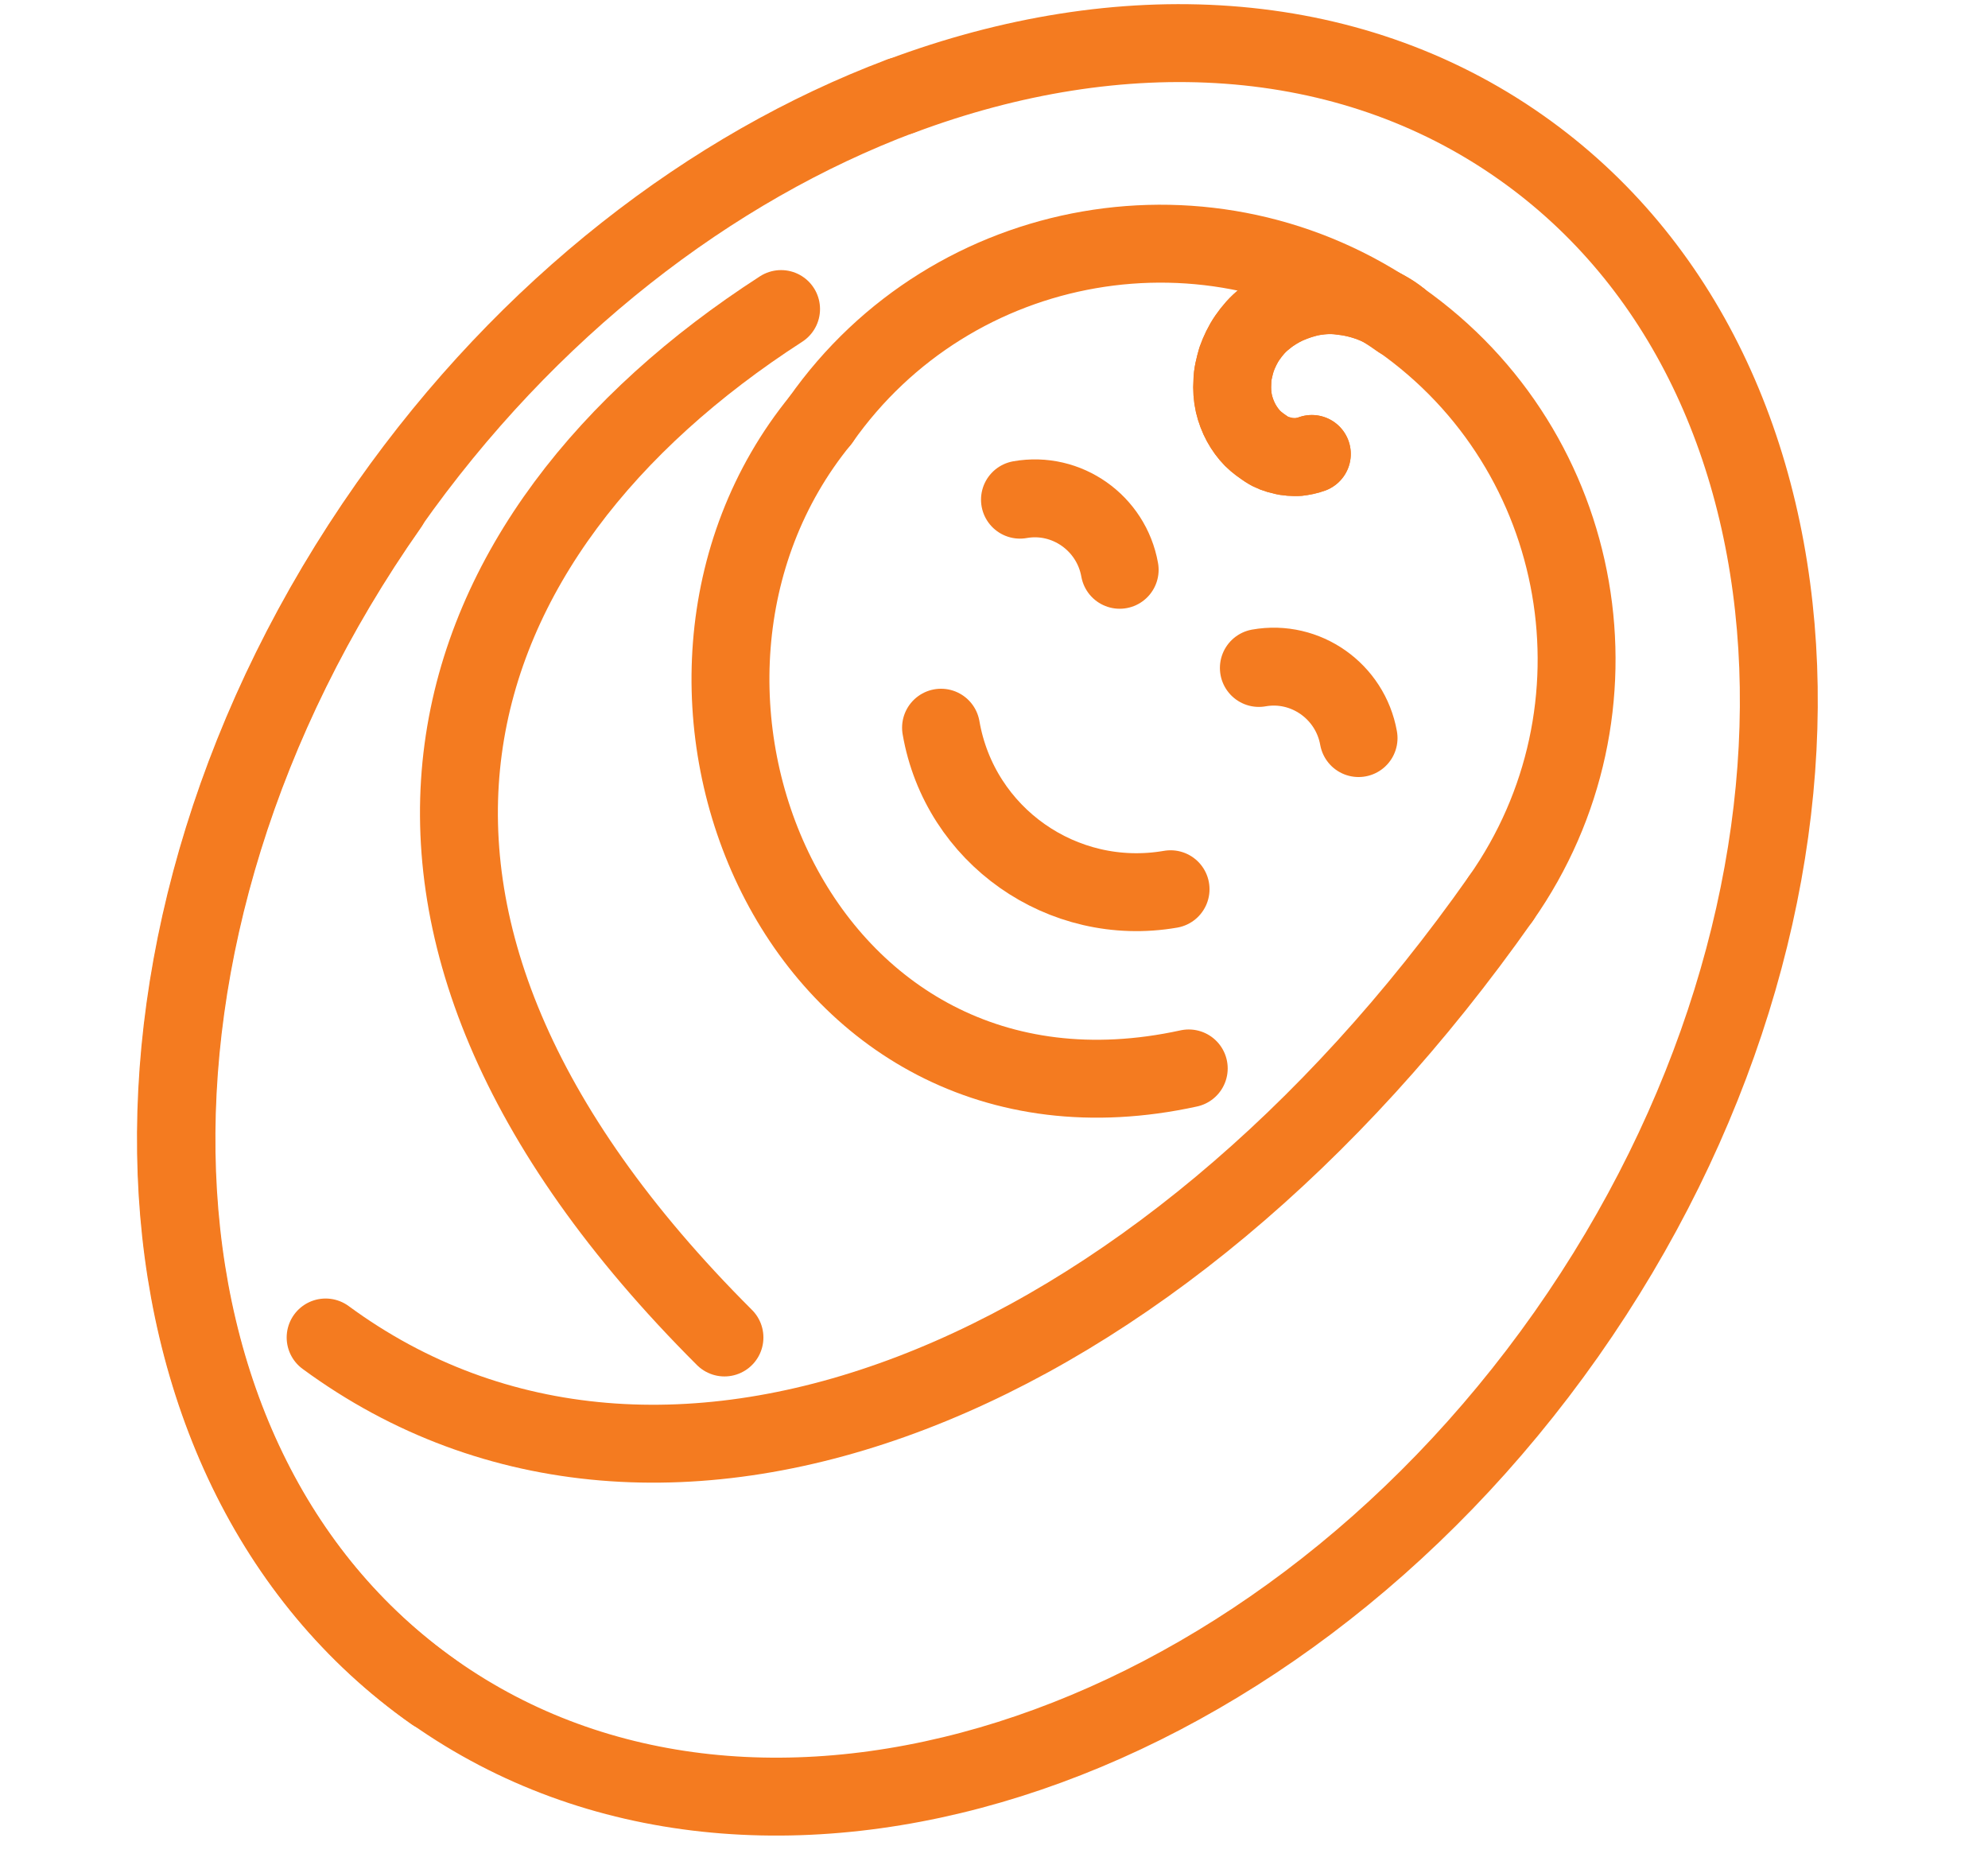 <?xml version="1.0" encoding="UTF-8"?>
<svg id="Layer_1" xmlns="http://www.w3.org/2000/svg" version="1.1" viewBox="0 0 382.8 359.9">
  <!-- Generator: Adobe Illustrator 29.6.1, SVG Export Plug-In . SVG Version: 2.1.1 Build 9)  -->
  <defs>
    <style>
      .st0 {
        fill: none;
        stroke: #f47b20;
        stroke-linecap: round;
        stroke-linejoin: round;
        stroke-width: 15px;
      }
    </style>
  </defs>
  <path class="st0" d="M150.4,59.5c-67.1,43.3-92.5,116.6-10.9,198"/>
  <path class="st0" d="M142.3,265.1"/>
  <path class="st0" d="M289,173c-65.7,93.4-161.4,132.2-226.3,84.5"/>
  <path class="st0" d="M289,173"/>
  <path class="st0" d="M158,80.9c25.4-36.2,75.4-44.8,111.5-19.4"/>
  <path class="st0" d="M302.7,138.5"/>
  <path class="st0" d="M252.6,87.4c-.8.3-1.8.5-2.7.6-.9,0-2,0-3-.3-1-.2-2.1-.6-3-1.2s-1.9-1.3-2.7-2.1-1.6-1.9-2.2-3c-.6-1.1-1.1-2.4-1.4-3.7s-.4-2.8-.3-4.2c0-1.4.4-2.9.8-4.3.5-1.4,1.2-2.9,2.1-4.2.9-1.3,2-2.6,3.3-3.6,1.3-1.1,2.8-2,4.3-2.7,1.6-.7,3.4-1.3,5.1-1.6,1.8-.3,3.7-.4,5.6-.1,1.9.2,3.9.7,5.7,1.4,1.8.7,3.7,1.7,5.3,3"/>
  <path class="st0" d="M83.5,325.8c-62.6-44.1-66.5-146.3-8.7-228.5,26.8-38.1,62.2-65.1,98.6-78.8"/>
  <g>
    <g>
      <path class="st0" d="M177.4,192.4"/>
      <path class="st0" d="M269.6,61.5c36.2,25.4,44.8,75.4,19.4,111.5"/>
      <path class="st0" d="M228.9,205.7c-75.5,16.5-112.5-73.9-70.9-124.8"/>
      <path class="st0" d="M289,173"/>
      <path class="st0" d="M252.6,87.4c-.8.3-1.8.5-2.7.6-.9,0-2,0-3-.3-1-.2-2.1-.6-3-1.2s-1.9-1.3-2.7-2.1-1.6-1.9-2.2-3c-.6-1.1-1.1-2.4-1.4-3.7s-.4-2.8-.3-4.2c0-1.4.4-2.9.8-4.3.5-1.4,1.2-2.9,2.1-4.2.9-1.3,2-2.6,3.3-3.6,1.3-1.1,2.8-2,4.3-2.7,1.6-.7,3.4-1.3,5.1-1.6,1.8-.3,3.7-.4,5.6-.1,1.9.2,3.9.7,5.7,1.4,1.8.7,3.7,1.7,5.3,3"/>
    </g>
    <g>
      <path class="st0" d="M196.4,96.2c9-1.6,17.6,4.5,19.2,13.5"/>
      <path class="st0" d="M242.4,128.6c9-1.6,17.6,4.5,19.2,13.5"/>
    </g>
    <path class="st0" d="M225.4,171.2c-20.8,3.6-40.6-10.3-44.2-31.1"/>
    <path class="st0" d="M173.5,18.5c42.2-15.8,85.8-13.8,119.4,9.9,62.6,44.1,66.5,146.3,8.7,228.5-57.8,82.1-155.4,113-218,68.9-62.6-44.1-66.5-146.3-8.7-228.5"/>
  </g>
</svg>